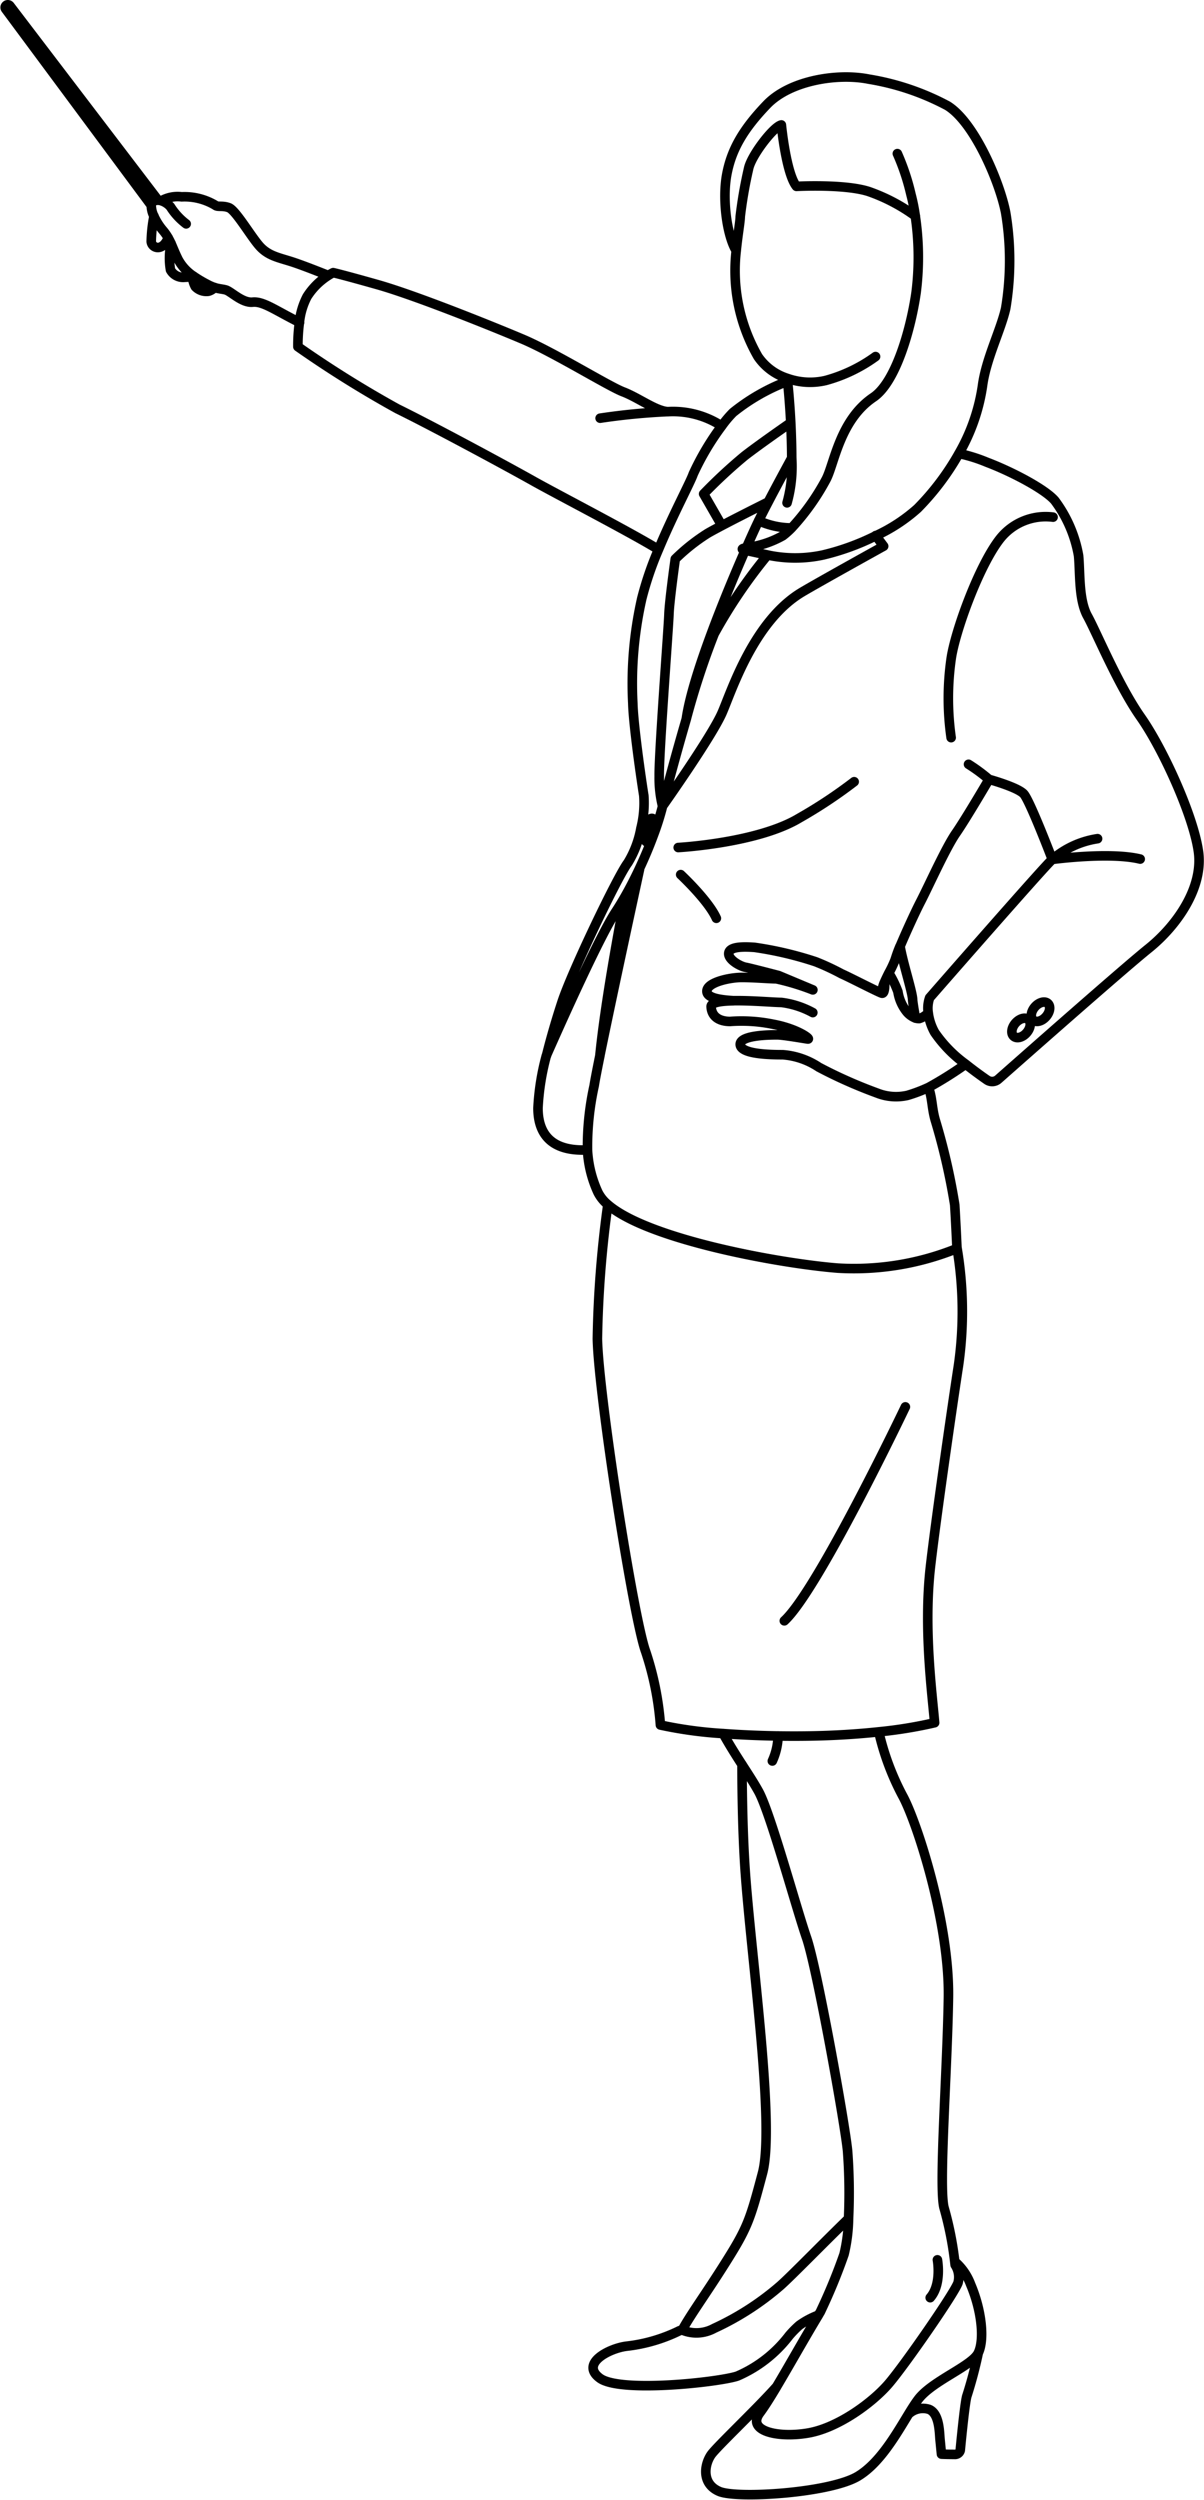 <svg xmlns="http://www.w3.org/2000/svg" width="125.723" height="261.028" viewBox="0 0 125.723 261.028">
  <path id="path" d="M226.517,42.233a16,16,0,0,1-5.219,2.5,7.127,7.127,0,0,1-4-.226,5.844,5.844,0,0,1-3.061-2.274,18.046,18.046,0,0,1-2.27-11.049c.16-1.622.421-3.063.421-3.573a46.273,46.273,0,0,1,.87-5c.272-1.359,2.608-4.4,3.424-4.565,0,0,.489,5.054,1.576,6.414,0,0,5.056-.272,7.557.543a18.615,18.615,0,0,1,4.861,2.556m-18.71,3.624c-.952-1.565-1.472-5.294-.993-7.92.489-2.662,1.742-4.784,4.186-7.337s7.42-3.312,10.655-2.662a26.514,26.514,0,0,1,8.206,2.772c2.829,1.737,5.491,8.044,6.089,11.2a30.409,30.409,0,0,1,0,9.948c-.489,2.226-2.054,5.283-2.423,8.081a19.909,19.909,0,0,1-2.465,7.1,26.984,26.984,0,0,1-4.316,5.725,17.465,17.465,0,0,1-4.358,2.855,25.325,25.325,0,0,1-5.517,2.007,13.757,13.757,0,0,1-5.782.005c-.759-.146-1.456-.317-2.1-.442-.094-.016-.172-.036-.234-.052-.484-.114-.343-.182.12-.276a10.261,10.261,0,0,0,3.806-1.248,8.267,8.267,0,0,0,.9-.8,24.4,24.4,0,0,0,3.609-5.07c.868-1.633,1.414-6.2,4.945-8.585,2.361-1.6,3.916-7.176,4.456-10.93a29.351,29.351,0,0,0-.083-7.987,19.524,19.524,0,0,0-.458-2.283,23.521,23.521,0,0,0-1.414-4.243M217.276,57.507a14.1,14.1,0,0,0,.487-4.685c0-1.177-.041-2.45-.1-3.682-.083-1.61-.207-3.154-.331-4.325q-.017-.16-.034-.307m-6.878,4.954a9.311,9.311,0,0,0-5.6-1.476c-1.253-.073-3.093-1.473-4.643-2.063S192.949,41.8,189.633,40.4s-11.2-4.569-15.108-5.675-4.643-1.253-4.643-1.253a5.593,5.593,0,0,0-.526.3m0,0a7.145,7.145,0,0,0-2.2,2.2,7.455,7.455,0,0,0-.8,2.7,18.237,18.237,0,0,0-.157,2.533,114.518,114.518,0,0,0,10.391,6.485c3.612,1.77,11.275,5.9,14.15,7.516,2.394,1.351,10.159,5.362,13.11,7.174m13.479-17.567a20.839,20.839,0,0,0-5.69,3.256,11.067,11.067,0,0,0-1.187,1.415,27.421,27.421,0,0,0-2.976,5.016c-.28.837-2.113,4.246-3.625,7.88a34.28,34.28,0,0,0-1.743,5.114,40.216,40.216,0,0,0-.938,10.935c.052,2.24.886,8.021,1.147,9.636a10.713,10.713,0,0,1-.3,3.421,10.4,10.4,0,0,1-1.363,3.608c-1.043,1.354-5.832,11.352-6.874,14.529-.514,1.568-1.131,3.606-1.624,5.609M217.659,49.14c-.913.632-3.389,2.363-4.811,3.463a53.051,53.051,0,0,0-4.281,3.972l1.9,3.31m7.3-7.064c-.62,1.141-1.617,2.98-2.46,4.6-.379.723-.725,1.4-.994,1.957-.066.134-.126.259-.182.377-.209.443-.6,1.3-1.094,2.425m-8.758,26.982c.36-1.538,1.393-5.368,2.489-9.133a.021.021,0,0,1,0-.01,81.543,81.543,0,0,1,2.9-8.835,53.5,53.5,0,0,1,5.575-8.231l-2.334-.5c-1.987,4.534-5.476,13.019-6.145,17.561m7.543-20.641a8.356,8.356,0,0,0,3.434.754m9.724,47.4c.122-.277.277-.6.433-.911a11.724,11.724,0,0,0,.652-1.375c.1-.3.232-.748.52-1.429m-1.605,3.716a2.731,2.731,0,0,0-.218.655m-25.377-12.4s-2.856,13.133-4.143,19.466l0,.014c-.306,1.51-.522,2.63-.59,3.092a29.572,29.572,0,0,0-.7,6.719,12.007,12.007,0,0,0,1.1,4.448,4,4,0,0,0,1.016,1.257c4.192,3.652,18.012,6.164,24.012,6.638a28.643,28.643,0,0,0,12.455-2.048l-.006-.1v0c-.021-.506-.124-2.752-.228-4.453a67.344,67.344,0,0,0-2.046-8.889c-.356-1.265-.286-2.21-.691-3.376M215.3,57.42c-1.1.551-3.251,1.63-4.836,2.465-.593.314-1.108.592-1.46.795a19.963,19.963,0,0,0-3.4,2.692s-.619,4.414-.661,5.781-1.06,14.653-1.016,16.9a12.2,12.2,0,0,0,.342,3.1v0l.01.027a28.443,28.443,0,0,1-.971,3.071c-.413,1.118-.916,2.322-1.479,3.517-.457.971-.952,1.938-1.472,2.849v0c-.309.54-.625,1.062-.947,1.553-1.7,2.591-5.544,11.156-7.266,15.053v0a25.644,25.644,0,0,0-.876,5.48c0,2.812,1.51,4.531,5.1,4.374m30.163-64.154.831,1.11s-6.567,3.639-8.486,4.774c-5.088,3.01-7.41,10.4-8.384,12.625-1.1,2.517-6.217,9.745-6.217,9.745M245.053,59a6.077,6.077,0,0,0-5.515,2.226C237.312,64.031,234.8,71,234.41,73.8a29.139,29.139,0,0,0,0,8.226M249.7,92.575a9.364,9.364,0,0,0-4.73,2.168s5.988-.812,9.181-.038M205.912,93.5s8.286-.448,12.654-3.082a49.648,49.648,0,0,0,5.718-3.79m-14.39,14.26c-.834-1.864-3.724-4.561-3.724-4.561m-7.609,34.467a115.235,115.235,0,0,0-1.091,14.005c.126,5.929,3.784,29.261,5.045,32.668a31.776,31.776,0,0,1,1.539,7.661,42.849,42.849,0,0,0,6.551.893c.642.048,1.3.089,1.97.124,1.234.064,2.5.106,3.759.127,1.117.018,2.231.018,3.309,0,2.446-.037,4.931-.188,7.2-.431a45.758,45.758,0,0,0,5.841-.952c-.268-3.157-1.169-9.877-.431-16.331.5-4.415,2.169-16.069,2.926-20.988a39.861,39.861,0,0,0-.162-12.292v0M210.6,186.018c.7,1.255,1.358,2.29,1.965,3.231.636.988,1.216,1.871,1.733,2.8,1.222,2.2,3.916,12.114,5.016,15.3s4.037,19.58,4.283,22.272a58.656,58.656,0,0,1,.1,7.05,16.917,16.917,0,0,1-.468,3.718,58.775,58.775,0,0,1-2.328,5.7c-.095.207-.151.323-.151.323-.07.114-.137.228-.2.342-1.489,2.469-3.071,5.3-4.374,7.483l0,.006c-.669,1.123-1.267,2.071-1.74,2.707-1.437,1.93,1.967,2.651,5.084,2.1s6.679-3.177,8.357-5.13,6.874-9.456,7.253-10.55a2.313,2.313,0,0,0-.3-1.86c-.014-.112-.027-.228-.041-.346a35.7,35.7,0,0,0-1.1-5.557c-.611-1.959.317-14.184.439-22.015s-3.3-18.356-4.773-21.048a27.1,27.1,0,0,1-2.5-6.7M154.53,28.377a6.78,6.78,0,0,1-1.645-1.791,2.1,2.1,0,0,0-.932-.617,1.3,1.3,0,0,0-.358-.06.888.888,0,0,0-.5.127.491.491,0,0,0-.207.4,2.557,2.557,0,0,0,.277,1.137v0a6.249,6.249,0,0,0,.917,1.458,5.114,5.114,0,0,1,.568.8c.112.2.207.387.3.588v0c.216.484.41,1.009.743,1.676a4.846,4.846,0,0,0,1.608,1.744,13.253,13.253,0,0,0,1.425.849,4.687,4.687,0,0,0,.764.334c.472.153.8.151,1.172.251.549.145,1.717,1.388,2.814,1.278s2.334.837,4.882,2.112c.006,0,.009.006.016.008m2.987-4.91h0c-.9-.359-2.823-1.12-3.864-1.448-1.388-.439-2.448-.62-3.36-1.68s-2.45-3.691-3.144-3.947-1.169-.036-1.425-.257a6.253,6.253,0,0,0-3.508-.876,3.433,3.433,0,0,0-2.1.406m-.789,1.605v0a15.281,15.281,0,0,0-.288,2.664c.072.708,1.2,1.073,1.773-.4m.3.588v0a7.217,7.217,0,0,0-.062,2.773,1.505,1.505,0,0,0,1.5.765,4.288,4.288,0,0,0,.791-.093c.043-.008.083-.016.124-.025m-.124.025a2.524,2.524,0,0,0,.306,1.081,1.594,1.594,0,0,0,1.351.474,1.307,1.307,0,0,0,.656-.4M211.661,109.5c-1.305.025-2.332.176-2.313.615.048,1.063.868,1.545,1.98,1.545a16.42,16.42,0,0,1,4.488.29c2.608.484,4.008,1.593,3.621,1.545s-2.558-.435-3.187-.435-3.91,0-3.862,1.013,3.139,1.063,4.442,1.063a7.837,7.837,0,0,1,3.765,1.3,48.879,48.879,0,0,0,6.083,2.7,5.35,5.35,0,0,0,3.185.242,15.806,15.806,0,0,0,2.173-.822l.019-.007a39.621,39.621,0,0,0,3.873-2.431m-15.962-5.381a9.25,9.25,0,0,0-3.281-1.062c-.762,0-3.157-.215-5.008-.181m15.79-1.967v0c.018.47,0,1.284-.307,1.179-.433-.145-3.33-1.642-4.2-2.026a24.851,24.851,0,0,0-2.7-1.255,36.9,36.9,0,0,0-6.371-1.5c-1.4-.1-2.655-.048-2.7.627s1.206,1.352,1.736,1.448,3.477.87,3.477.87l3.536,1.481m.035.014-.008,0a.083.083,0,0,1-.027-.01,25.331,25.331,0,0,0-3.778-1.145c-.674,0-2.364-.145-3.62-.145s-3.815.532-3.622,1.545c.114.6,1.339.795,2.748.882h.017m16.223-2.877a10.544,10.544,0,0,1,.95,1.947,4.4,4.4,0,0,0,.87,2.029,2.222,2.222,0,0,0,.963.719,1.327,1.327,0,0,0,.389.052,2.11,2.11,0,0,0,.942-.6m9.107,1.069c-.418.484-.5,1.1-.174,1.381s.925.114,1.342-.369.5-1.1.174-1.383S241.541,111.355,241.122,111.838Zm2.029-1.69c-.42.484-.5,1.1-.176,1.381s.925.114,1.344-.369.5-1.1.174-1.381S243.568,109.665,243.15,110.148ZM200.365,98.626v0c-.553,2.874-2.108,11.21-2.635,16.633v.008l0,.006m8.589,133.053c.852-1.576,2.31-3.562,4.217-6.565,2.616-4.113,2.837-4.793,4.177-9.848s-1.234-22.941-1.822-31.754c-.242-3.629-.309-7.653-.319-10.911M223.7,236.664c-2.477,2.4-6.051,6.067-7.133,7.015a29.017,29.017,0,0,1-6.905,4.448,3.838,3.838,0,0,1-3.119.259.614.614,0,0,0-.536.006,16.686,16.686,0,0,1-5.447,1.593c-1.777.2-4.944,1.787-2.832,3.345s12.435.42,14.355-.216a13.511,13.511,0,0,0,5.409-4.221,10.368,10.368,0,0,1,1.053-1.073m2-1.073a8.368,8.368,0,0,0-2,1.073m-2.371,6.41,0,0,0,0c-2.061,2.32-6.284,6.3-6.835,7.11-.71,1.046-1,3.026.862,3.817s11.561.164,14.477-1.586c2.291-1.377,3.975-4.347,5.286-6.493.358-.586.688-1.11,1-1.524,1.437-1.93,5.592-3.477,6.271-4.844s.377-4.428-.785-7.158a5.843,5.843,0,0,0-1.661-2.4m-4.822,15.927a2.174,2.174,0,0,1,2.149-.489c1.085.459,1.063,2.421,1.137,3.171l.147,1.5s.386.027,1.354.029a.563.563,0,0,0,.607-.432s.443-4.739.679-5.627a45.077,45.077,0,0,0,1.2-4.517m-5.016-5.789c1.23-1.413.752-3.953.752-3.953m-17.236-52.088a6.7,6.7,0,0,0,.6-2.617m14.349-74.951c-.17-.928-.288-1.667-.3-1.932-.033-.851-1-3.768-1.311-5.567v0c.582-1.388,1.566-3.552,2.154-4.689.876-1.7,2.63-5.613,3.684-7.133s3.45-5.615,3.45-5.615,2.982.82,3.625,1.522,2.982,6.841,2.982,6.841c-.76.642-12.807,14.442-12.807,14.442a3.3,3.3,0,0,0-.147,1.583,5.638,5.638,0,0,0,.674,2.042,13.584,13.584,0,0,0,3.241,3.314c.853.679,1.672,1.267,2.21,1.638a.966.966,0,0,0,1.193-.072c2.558-2.26,13.077-11.549,15.691-13.651,2.982-2.4,5.731-6.374,5.205-10.117s-3.685-10.7-6.023-14.032-4.625-8.864-5.561-10.56a3.9,3.9,0,0,1-.213-.45c-.7-1.715-.559-4.244-.72-5.861a13.511,13.511,0,0,0-2.471-5.737c-.971-1.149-4.325-2.958-7.106-4.016a16.076,16.076,0,0,0-2.918-.907m-18.23,121.888c3.529-3.233,12.64-22.341,12.64-22.341m-78.034-126L136.129,5.61a.277.277,0,0,0-.22-.11.281.281,0,0,0-.166.056.277.277,0,0,0-.056.385l15.2,20.5M238.36,86.38a17.874,17.874,0,0,0-2.133-1.572m-33.78,6.774c-.153.679-.064,1.278.2,1.338.2.047.447-.236.621-.674a3.089,3.089,0,0,0,.137-.447c.153-.679.064-1.278-.2-1.338S202.6,90.9,202.447,91.581Zm2.367-43.6a68.1,68.1,0,0,0-7.056.686" transform="translate(-135.091 -5)" fill="none" stroke="#000" stroke-linecap="round" stroke-linejoin="round" stroke-width="1"/>
</svg>
